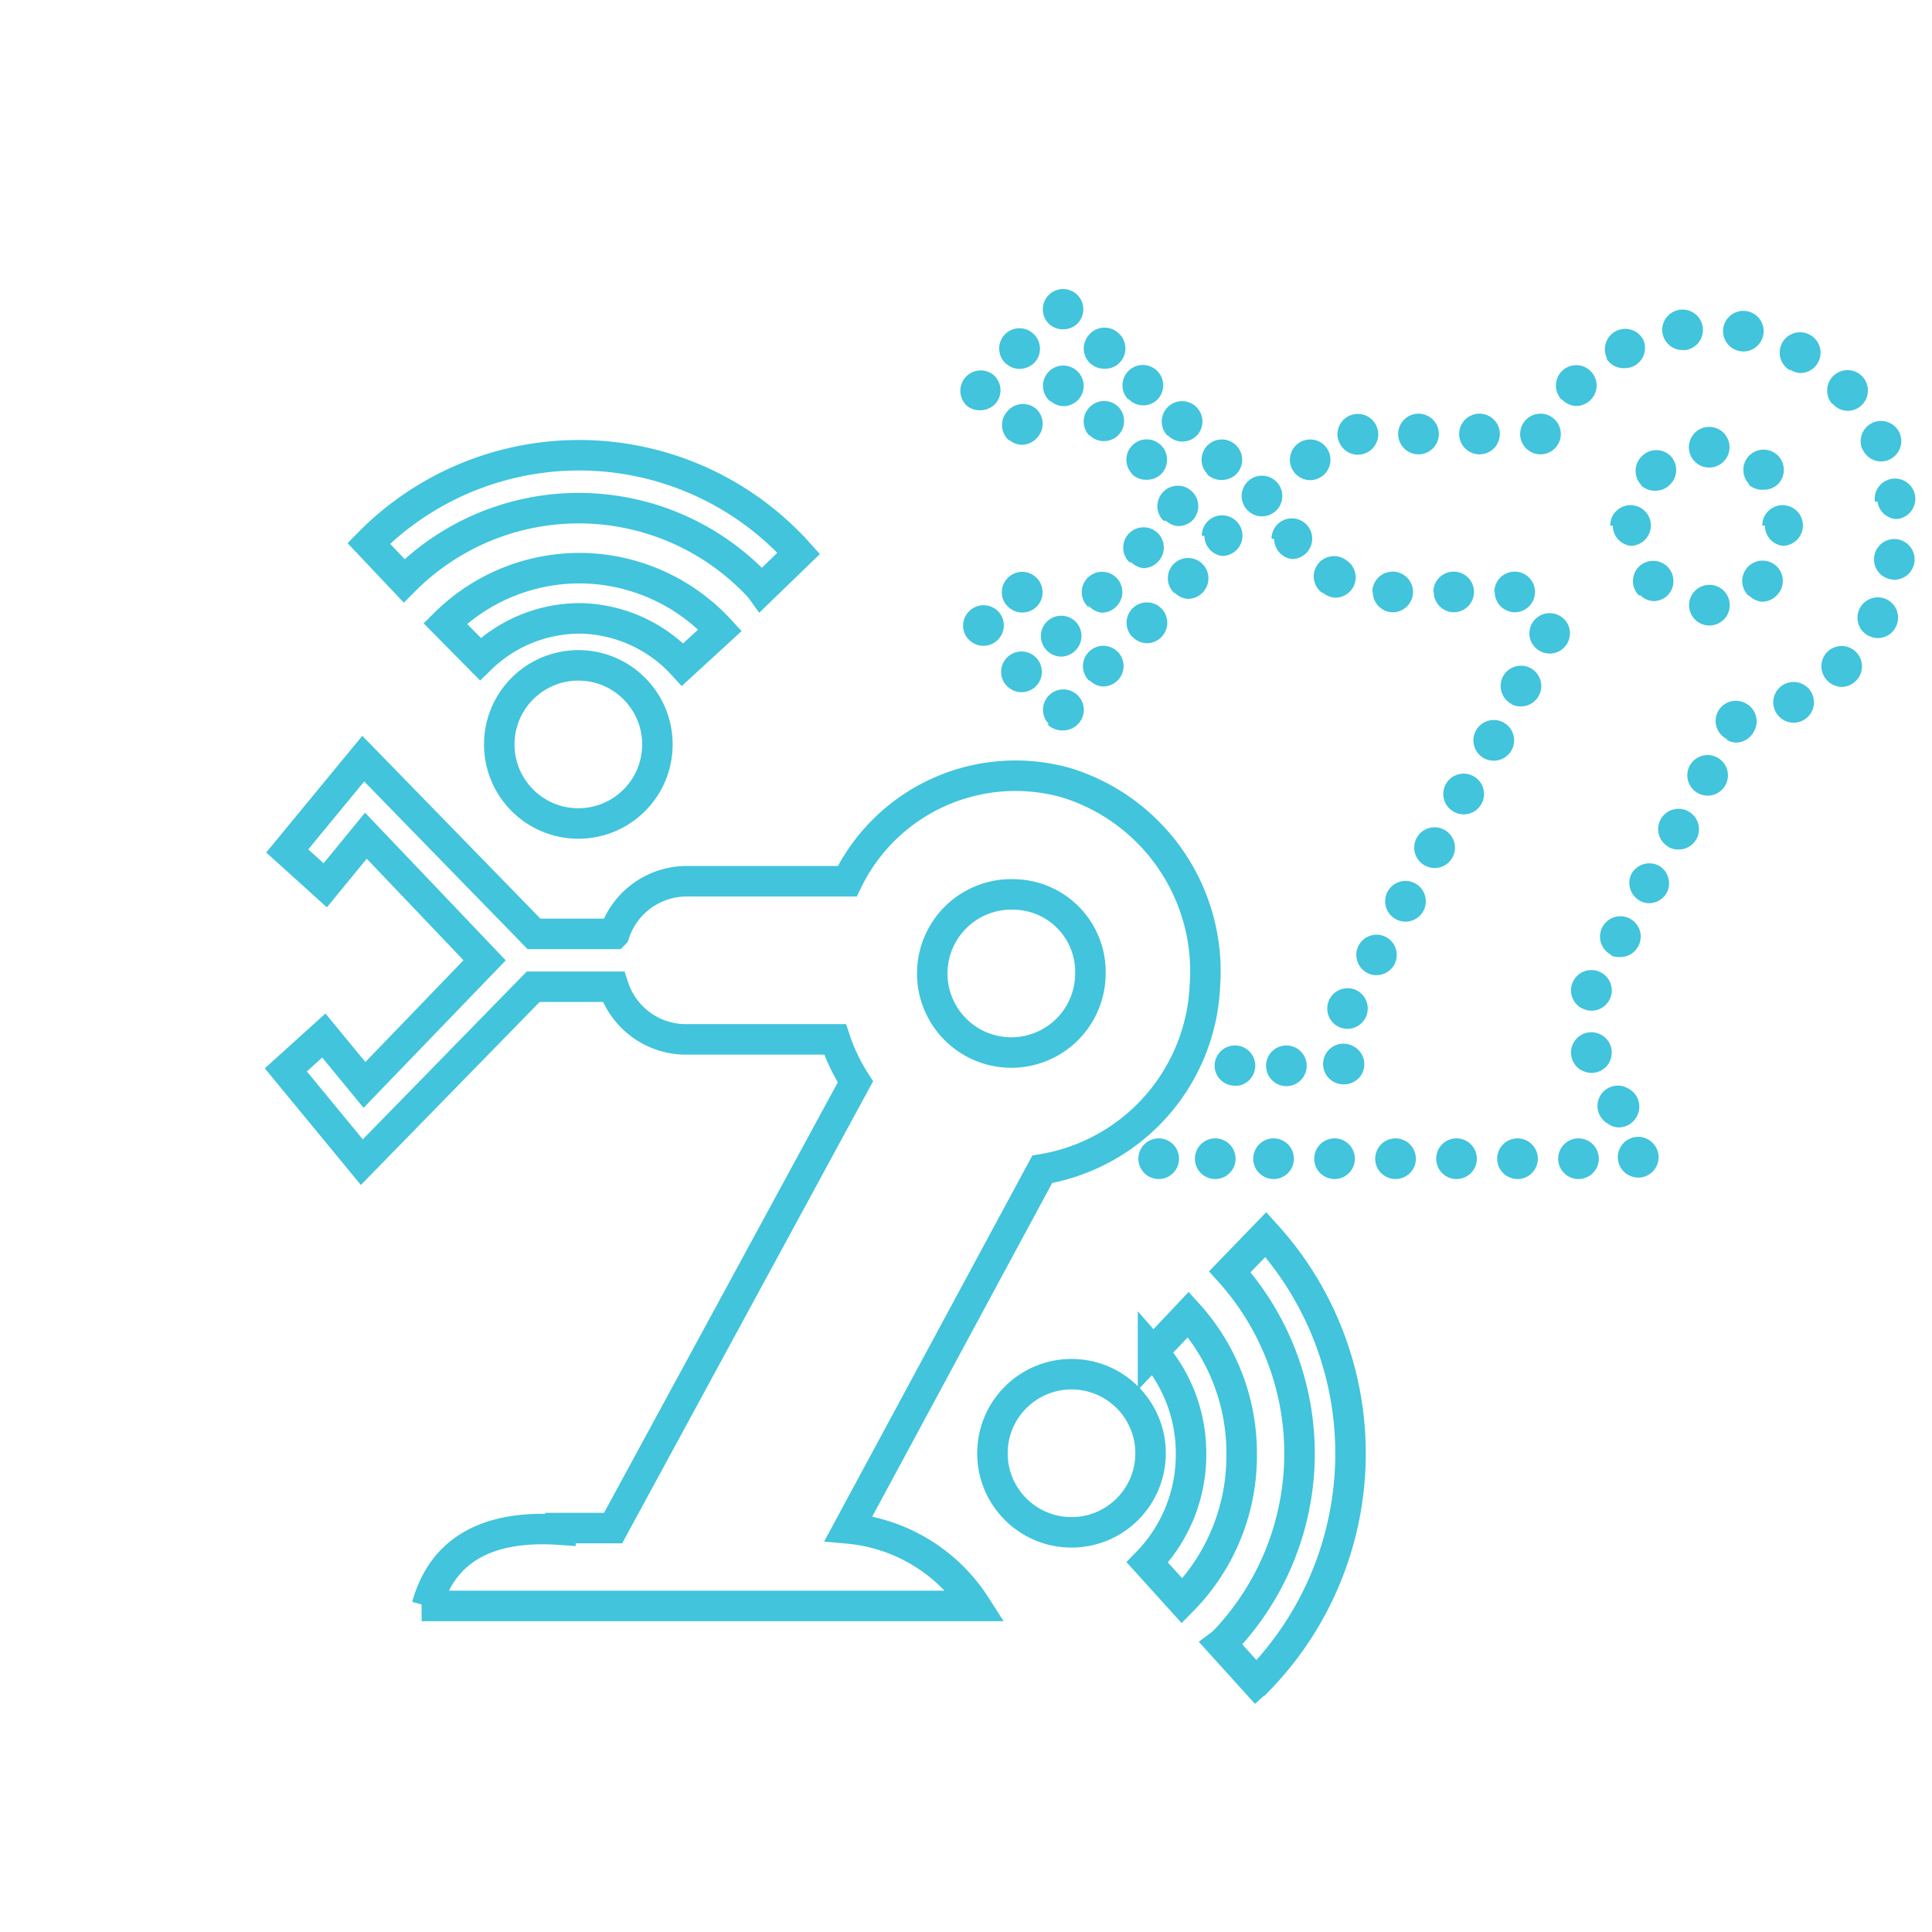 <svg id="Layer_1" data-name="Layer 1" xmlns="http://www.w3.org/2000/svg" viewBox="0 0 95.04 95.04"><defs><style>.cls-1{fill:#41c4dc;}.cls-2{fill:none;stroke:#41c4dc;stroke-miterlimit:10;stroke-width:1.5px;}</style></defs><title>Cap_AssetAsTheDigitalTwin_Icon</title><path class="cls-1" d="M76.65,57a1,1,0,0,1,1-1h0a1,1,0,0,1,1,1h0a1,1,0,0,1-1,1h0A1,1,0,0,1,76.65,57Zm-3,0a1,1,0,0,1,1-1h0a1,1,0,0,1,1,1h0a1,1,0,0,1-1,1h0A1,1,0,0,1,73.65,57Zm-3,0a1,1,0,0,1,1-1h0a1,1,0,0,1,1,1h0a1,1,0,0,1-1,1h0A1,1,0,0,1,70.65,57Zm-3,0a1,1,0,0,1,1-1h0a1,1,0,0,1,1,1h0a1,1,0,0,1-1,1h0A1,1,0,0,1,67.65,57Zm-3,0a1,1,0,0,1,1-1h0a1,1,0,0,1,1,1h0a1,1,0,0,1-1,1h0A1,1,0,0,1,64.65,57Zm-3,0a1,1,0,0,1,1-1h0a1,1,0,0,1,1,1h0a1,1,0,0,1-1,1h0A1,1,0,0,1,61.65,57Zm-2.87,0a1,1,0,0,1,1-1h0a1,1,0,0,1,1,1h0a1,1,0,0,1-1,1h0A1,1,0,0,1,58.78,57ZM56,57a1,1,0,0,1,1-1h0a1,1,0,0,1,1,1h0a1,1,0,0,1-1,1h0A1,1,0,0,1,56,57Zm23.05-1.75a1,1,0,0,1-.31-1.38h0a1,1,0,0,1,1.38-.31h0A1,1,0,0,1,80.47,55h0a1,1,0,0,1-.85.46h0A.94.94,0,0,1,79.09,55.27Zm1,2.52a1,1,0,0,1-.31-1.38h0a1,1,0,0,1,1.38-.31h0a1,1,0,0,1,.31,1.39h0a1,1,0,0,1-.84.46h0A1,1,0,0,1,80.09,57.79ZM59.76,52.57a1,1,0,0,1,.84-1.13h0a1,1,0,0,1,1.14.84h0a1,1,0,0,1-.84,1.13h-.16A1,1,0,0,1,59.76,52.57Zm2.52-.14a1,1,0,0,1,1-1h0a1,1,0,0,1,1,1h0a1,1,0,0,1-1,1h0A1,1,0,0,1,62.28,52.43Zm3.33.79a1,1,0,0,1-.4-1.36h0a1,1,0,0,1,1.35-.4h0A1,1,0,0,1,67,52.82h0a1,1,0,0,1-.88.52h0A1,1,0,0,1,65.61,53.22Zm.2-2.73a1,1,0,0,1-.4-1.35h0a1,1,0,0,1,1.35-.41h0a1,1,0,0,1,.4,1.36h0a1,1,0,0,1-.88.52h0A1,1,0,0,1,65.81,50.49Zm12-.89a1,1,0,0,1-.41-1.35h0a1,1,0,0,1,1.36-.41h0a1,1,0,0,1,.41,1.35h0a1,1,0,0,1-.89.53h0A1,1,0,0,1,77.83,49.6Zm0,3.06a1,1,0,0,1-.41-1.35h0a1,1,0,0,1,1.36-.41h0a1,1,0,0,1,.41,1.35h0a1,1,0,0,1-.89.53h0A1,1,0,0,1,77.83,52.66ZM67.24,47.85a1,1,0,0,1-.4-1.35h0a1,1,0,0,1,1.35-.4h0a1,1,0,0,1,.4,1.35h0a1,1,0,0,1-.88.52h0A.89.89,0,0,1,67.24,47.85Zm12-.89a1,1,0,0,1-.41-1.36h0a1,1,0,0,1,1.35-.41h0a1,1,0,0,1,.41,1.36h0a1,1,0,0,1-.88.53h0A1,1,0,0,1,79.25,47ZM68.67,45.22a1,1,0,0,1-.41-1.36h0a1,1,0,0,1,1.36-.4h0a1,1,0,0,1,.4,1.35h0a1,1,0,0,1-.88.53h0A1,1,0,0,1,68.67,45.22Zm12-.91A1,1,0,0,1,80.25,43h0a1,1,0,0,1,1.36-.41h0A1,1,0,0,1,82,43.9h0a1,1,0,0,1-.88.53h0A1,1,0,0,1,80.66,44.31ZM70.1,42.58a1,1,0,0,1-.41-1.36h0a1,1,0,0,1,1.36-.4h0a1,1,0,0,1,.4,1.36h0a1,1,0,0,1-.88.52h0A1,1,0,0,1,70.1,42.58Zm12-.91a1,1,0,0,1-.41-1.36h0a1,1,0,0,1,1.36-.4h0a1,1,0,0,1,.41,1.35h0a1,1,0,0,1-.89.53h0A1,1,0,0,1,82.08,41.67ZM71.53,39.94a1,1,0,0,1-.41-1.36h0a1,1,0,0,1,1.36-.4h0a1,1,0,0,1,.4,1.36h0a1,1,0,0,1-.88.52h0A1,1,0,0,1,71.53,39.94Zm12-.92a1,1,0,0,1-.41-1.35h0a1,1,0,0,1,1.35-.41h0a1,1,0,0,1,.41,1.36h0a1,1,0,0,1-.88.52h0A1,1,0,0,1,83.5,39ZM73,37.3a1,1,0,0,1-.4-1.35h0a1,1,0,0,1,1.36-.41h0a1,1,0,0,1,.4,1.36h0a1,1,0,0,1-.88.52h0A1,1,0,0,1,73,37.3Zm12-.92A1,1,0,0,1,84.51,35h0a1,1,0,0,1,1.35-.41h0A1,1,0,0,1,86.27,36h0a1,1,0,0,1-.88.53h0A1,1,0,0,1,84.92,36.38Zm-33.4-.76a1,1,0,0,1,0-1.41h0a1,1,0,0,1,1.42,0h0a1,1,0,0,1,0,1.42h0a1,1,0,0,1-.71.3h0A1,1,0,0,1,51.52,35.62ZM87.34,35a1,1,0,0,1,.43-1.34h0a1,1,0,0,1,1.35.43h0a1,1,0,0,1-.43,1.35h0a1.07,1.07,0,0,1-.46.11h0A1,1,0,0,1,87.34,35Zm-13-.38a1,1,0,0,1-.4-1.35h0a1,1,0,0,1,1.36-.4h0a1,1,0,0,1,.4,1.35h0a1,1,0,0,1-.88.53h0A1,1,0,0,1,74.38,34.66Zm-24.86-.93a1,1,0,0,1,.13-1.41h0a1,1,0,0,1,1.41.13h0a1,1,0,0,1-.13,1.41h0a1,1,0,0,1-.64.23h0A1,1,0,0,1,49.52,33.73Zm40.41-.21a1,1,0,0,1,0-1.41h0a1,1,0,0,1,1.41,0h0a1,1,0,0,1,0,1.42h0a1,1,0,0,1-.72.3h0A1,1,0,0,1,89.93,33.52Zm-36.32,0a1,1,0,0,1,0-1.42h0a1,1,0,0,1,1.41,0h0a1,1,0,0,1,0,1.41h0a1,1,0,0,1-.72.3h0A1,1,0,0,1,53.61,33.48ZM51.5,32a1,1,0,0,1,0-1.42h0a1,1,0,0,1,1.41,0h0a1,1,0,0,1,0,1.41h0a1,1,0,0,1-.73.31h0A1,1,0,0,1,51.5,32Zm23.88-.32a1,1,0,0,1,.33-1.37h0a1,1,0,0,1,1.37.32h0A1,1,0,0,1,76.76,32h0a1,1,0,0,1-.53.15h0A1,1,0,0,1,75.38,31.67Zm14.54.44Zm-42.31-.7A1,1,0,0,1,47.75,30h0a1,1,0,0,1,1.41.14h0A1,1,0,0,1,49,31.55h0a1,1,0,0,1-.64.22h0A1,1,0,0,1,47.61,31.41Zm8.1-.08a1,1,0,0,1,0-1.41h0a1,1,0,0,1,1.42,0h0a1,1,0,0,1,0,1.41h0a1,1,0,0,1-.71.3h0A1,1,0,0,1,55.71,31.33Zm36.21-.06a1,1,0,0,1-.44-1.34h0a1,1,0,0,1,1.34-.45h0a1,1,0,0,1,.44,1.35h0a1,1,0,0,1-.89.55h0A1,1,0,0,1,91.92,31.27Zm-8.83-1.51a1,1,0,0,1,1-1h0a1,1,0,0,1,1,1h0a1,1,0,0,1-1,1h0A1,1,0,0,1,83.09,29.76Zm-33.58,0a1,1,0,0,1,.14-1.41h0a1,1,0,0,1,1.41.14h0a1,1,0,0,1-.14,1.41h0a1,1,0,0,1-.64.22h0A1,1,0,0,1,49.51,29.76Zm24-.65a1,1,0,0,1,1-1h0a1,1,0,0,1,1,1h0a1,1,0,0,1-1,1h0A1,1,0,0,1,73.53,29.11Zm-3,0a1,1,0,0,1,1-1h0a1,1,0,0,1,1,1h0a1,1,0,0,1-1,1h0A1,1,0,0,1,70.53,29.11Zm-3,0a1,1,0,0,1,1-1h0a1,1,0,0,1,1,1h0a1,1,0,0,1-1,1h0A1,1,0,0,1,67.53,29.11Zm-14,.72a1,1,0,0,1,0-1.42h0a1,1,0,0,1,1.41,0h0a1,1,0,0,1,0,1.41h0a1,1,0,0,1-.72.31h0A1.05,1.05,0,0,1,53.58,29.83Zm27.11-.55a1,1,0,0,1,0-1.41h0a1,1,0,0,1,1.41,0h0a1,1,0,0,1,0,1.41h0a1,1,0,0,1-.69.28h0A1,1,0,0,1,80.69,29.28Zm5.38,0a1,1,0,0,1,0-1.42h0a1,1,0,0,1,1.41,0h0a1,1,0,0,1,0,1.41h0a1,1,0,0,1-.74.32h0A1,1,0,0,1,86.07,29.32Zm-28.26-.14a1,1,0,0,1,0-1.41h0a1,1,0,0,1,1.41,0h0a1,1,0,0,1,0,1.42h0a1,1,0,0,1-.72.3h0A1,1,0,0,1,57.81,29.18Zm7.28,0a1,1,0,0,1-.19-1.4h0a1,1,0,0,1,1.4-.19h0A1,1,0,0,1,66.49,29h0a1,1,0,0,1-.8.4h0A1,1,0,0,1,65.09,29.17Zm28-.65a1,1,0,0,1-.82-1.15h0a1,1,0,0,1,1.15-.82h0a1,1,0,0,1,.82,1.15h0a1,1,0,0,1-1,.84h0Zm-37.47-.85a1,1,0,0,1,0-1.42h0a1,1,0,0,1,1.41,0h0a1,1,0,0,1,0,1.41h0a1,1,0,0,1-.72.31h0A1.05,1.05,0,0,1,55.66,27.67Zm7-1.15a1,1,0,0,1,1-1h0a1,1,0,0,1,1,1h0a1,1,0,0,1-1,1h0A1,1,0,0,1,62.68,26.52Zm-3.43-.15a1,1,0,0,1,1-1h0a1,1,0,0,1,1,1h0a1,1,0,0,1-1,1h0A1,1,0,0,1,59.25,26.37Zm20.09-.5a1,1,0,0,1,1-1h0a1,1,0,0,1,1,1h0a1,1,0,0,1-1,1h0A1,1,0,0,1,79.34,25.87Zm7.48,0a1,1,0,0,1,1-1h0a1,1,0,0,1,1,1h0a1,1,0,0,1-1,1h0A1,1,0,0,1,86.82,25.86Zm-29.46-.24a1,1,0,0,1,0-1.42h0a1,1,0,0,1,1.42,0h0a1,1,0,0,1,0,1.42h0a1,1,0,0,1-.7.27h0A1,1,0,0,1,57.36,25.62Zm35-.94a1,1,0,0,1,.86-1.12h0a1,1,0,0,1,1.12.86h0a1,1,0,0,1-.86,1.12h-.13A1,1,0,0,1,92.36,24.68ZM61.08,24.4a1,1,0,0,1,1-1h0a1,1,0,0,1,1,1h0a1,1,0,0,1-1,1h0A1,1,0,0,1,61.08,24.4ZM64,23.51a1,1,0,0,1-.44-1.34h0a1,1,0,0,1,1.35-.44h0a1,1,0,0,1,.43,1.34h0a1,1,0,0,1-.89.55h0A1,1,0,0,1,64,23.51Zm16.75.36a1,1,0,0,1,0-1.41h0a1,1,0,0,1,1.41-.05h0a1,1,0,0,1,0,1.42h0a1,1,0,0,1-.73.31h0A1,1,0,0,1,80.72,23.87Zm5.3-.05h0a1,1,0,0,1,0-1.41h0a1,1,0,0,1,1.41,0h0a1,1,0,0,1,0,1.41h0a1,1,0,0,1-.69.27h0A1,1,0,0,1,86,23.82Zm-26.65-.5a1,1,0,0,1,0-1.41h0a1,1,0,0,1,1.41,0h0a1,1,0,0,1,0,1.42h0a1,1,0,0,1-.69.28h0A1,1,0,0,1,59.37,23.32Zm-3.7,0a1,1,0,0,1,0-1.41h0a1,1,0,0,1,1.42,0h0a1,1,0,0,1,0,1.41h0a1,1,0,0,1-.69.28h0A1,1,0,0,1,55.67,23.31ZM83.08,22a1,1,0,0,1,1-1h0a1,1,0,0,1,1,1h0a1,1,0,0,1-1,1h0A1,1,0,0,1,83.08,22Zm8.54.12a1,1,0,0,1,.49-1.32h0a1,1,0,0,1,1.33.49h0a1,1,0,0,1-.5,1.32h0a1,1,0,0,1-.41.09h0A1,1,0,0,1,91.62,22.09Zm-25.78-.45a1,1,0,0,1,.65-1.26h0a1,1,0,0,1,1.26.65h0a1,1,0,0,1-.65,1.26h0a1.12,1.12,0,0,1-.31.05h0A1,1,0,0,1,65.84,21.64Zm8.94-.32a1,1,0,0,1,1-1h0a1,1,0,0,1,1,1h0a1,1,0,0,1-1,1h0A1,1,0,0,1,74.78,21.32Zm-3,0a1,1,0,0,1,1-1h0a1,1,0,0,1,1,1h0a1,1,0,0,1-1,1h0A1,1,0,0,1,71.78,21.32Zm-3,0a1,1,0,0,1,1-1h0a1,1,0,0,1,1,1h0a1,1,0,0,1-1,1h0A1,1,0,0,1,68.78,21.32Zm-19.15.31a1,1,0,0,1-.08-1.42h0A1,1,0,0,1,51,20.14h0A1,1,0,0,1,51,21.55h0a1,1,0,0,1-.74.33h0A1,1,0,0,1,49.63,21.63Zm7.81-.22a1,1,0,0,1,0-1.41h0a1,1,0,0,1,1.42,0h0a1,1,0,0,1,0,1.41h0a1,1,0,0,1-.7.28h0A1,1,0,0,1,57.44,21.41Zm-3.84,0a1,1,0,0,1,0-1.41h0A1,1,0,0,1,55,20h0a1,1,0,0,1,0,1.42h0a1,1,0,0,1-.69.28h0A1,1,0,0,1,53.6,21.41Zm-1.93-1.69a1,1,0,0,1-.14-1.4h0a1,1,0,0,1,1.41-.14h0a1,1,0,0,1,.14,1.41h0a1,1,0,0,1-.78.36h0A1,1,0,0,1,51.67,19.72Zm38.47.13a1,1,0,0,1,.07-1.41h0a1,1,0,0,1,1.42.07h0a1,1,0,0,1-.07,1.41h0a1,1,0,0,1-.67.26h0A1,1,0,0,1,90.14,19.85Zm-13.31-.21a1,1,0,0,1,0-1.41h0a1,1,0,0,1,1.42,0h0a1,1,0,0,1,0,1.41h0a1,1,0,0,1-.72.3h0A1,1,0,0,1,76.83,19.64ZM47.61,20a1,1,0,0,1-.14-1.41h0a1,1,0,0,1,1.41-.14h0A1,1,0,0,1,49,19.82h0a1,1,0,0,1-.77.36h0A1,1,0,0,1,47.61,20Zm7.9-.34a1,1,0,0,1,0-1.41h0a1,1,0,0,1,1.42,0h0a1,1,0,0,1,0,1.41h0a1,1,0,0,1-.7.28h0A1,1,0,0,1,55.51,19.62Zm32.55-1.44h0a1,1,0,0,1-.38-1.37h0a1,1,0,0,1,1.37-.37h0a1,1,0,0,1,.38,1.36h0a1,1,0,0,1-.88.51h0A1,1,0,0,1,88.06,18.18Zm-9-.58a1,1,0,0,1,.43-1.35h0a1,1,0,0,1,1.35.43h0A1,1,0,0,1,80.39,18h0a1,1,0,0,1-.46.11h0A1,1,0,0,1,79,17.6ZM51.59,15.92a1,1,0,0,1,0-1.41h0a1,1,0,0,1,1.41,0h0a1,1,0,0,1,0,1.41h0a1,1,0,0,1-.69.28h0A1,1,0,0,1,51.59,15.92Zm-2.07,2a1,1,0,0,1-.14-1.41h0a1,1,0,0,1,1.41-.13h0a1,1,0,0,1,.15,1.4h0a1.06,1.06,0,0,1-.79.37h0A1,1,0,0,1,49.52,17.91Zm4.16,0a1,1,0,0,1-.14-1.41h0A1,1,0,0,1,55,16.37h0a1,1,0,0,1,.14,1.4h0a1,1,0,0,1-.78.37h0A1,1,0,0,1,53.68,17.91Zm31.89-.65h0a1,1,0,0,1-.79-1.17h0a1,1,0,0,1,1.17-.79h0a1,1,0,0,1,.79,1.17h0a1,1,0,0,1-1,.81h0Zm-3.79-.89a1,1,0,0,1,.84-1.14h0a1,1,0,0,1,1.14.84h0a1,1,0,0,1-.85,1.14h-.14A1,1,0,0,1,81.78,16.37Z"/><path class="cls-2" d="M21,79c.77-2.78,3-4,6.57-3.75l0-.08h2.59L42.08,53.22a9.28,9.28,0,0,1-1-2.09H33.7a3.75,3.75,0,0,1-3.52-2.59H26.23L17.8,57.17l-3.74-4.54,1.87-1.69,2,2.43,5.91-6.13L18,41.11l-2,2.44-1.87-1.69,3.74-4.54,8.4,8.62h3.95a3.75,3.75,0,0,1,3.52-2.59h7.94a9.19,9.19,0,0,1,10.82-4.83,9.71,9.71,0,0,1,6.77,10,9.58,9.58,0,0,1-8,9L41.74,75.19A8.33,8.33,0,0,1,48,79H20.74ZM49.9,44a3.89,3.89,0,1,0,3.74,3.89A3.81,3.81,0,0,0,49.9,44Z"/><circle class="cls-2" cx="28.45" cy="36.62" r="3.89"/><path class="cls-2" d="M37.45,29l1.84-1.78-.09-.1a14.51,14.51,0,0,0-21.06-.39l1.74,1.84a12.11,12.11,0,0,1,17.52.36Z"/><path class="cls-2" d="M23.63,32.42a7,7,0,0,1,4.83-2h.12a7,7,0,0,1,5,2.27h0L35.42,31l0,0a9.42,9.42,0,0,0-6.79-3.05h-.13a9.39,9.39,0,0,0-6.6,2.72Z"/><circle class="cls-2" cx="52.71" cy="71.49" r="3.89"/><path class="cls-2" d="M60.5,62.56a13.38,13.38,0,0,1-.34,18.25l-.08.06,1.71,1.89.1-.09a16,16,0,0,0,.38-21.94L60.5,62.56Z"/><path class="cls-2" d="M56.44,76.86h0l1.71,1.89,0,0a10.13,10.13,0,0,0,2.93-7.06v-.16a10.17,10.17,0,0,0-2.62-6.87l-1.74,1.84a7.55,7.55,0,0,1,1.87,5v.12A7.59,7.59,0,0,1,56.44,76.86Z"/></svg>
